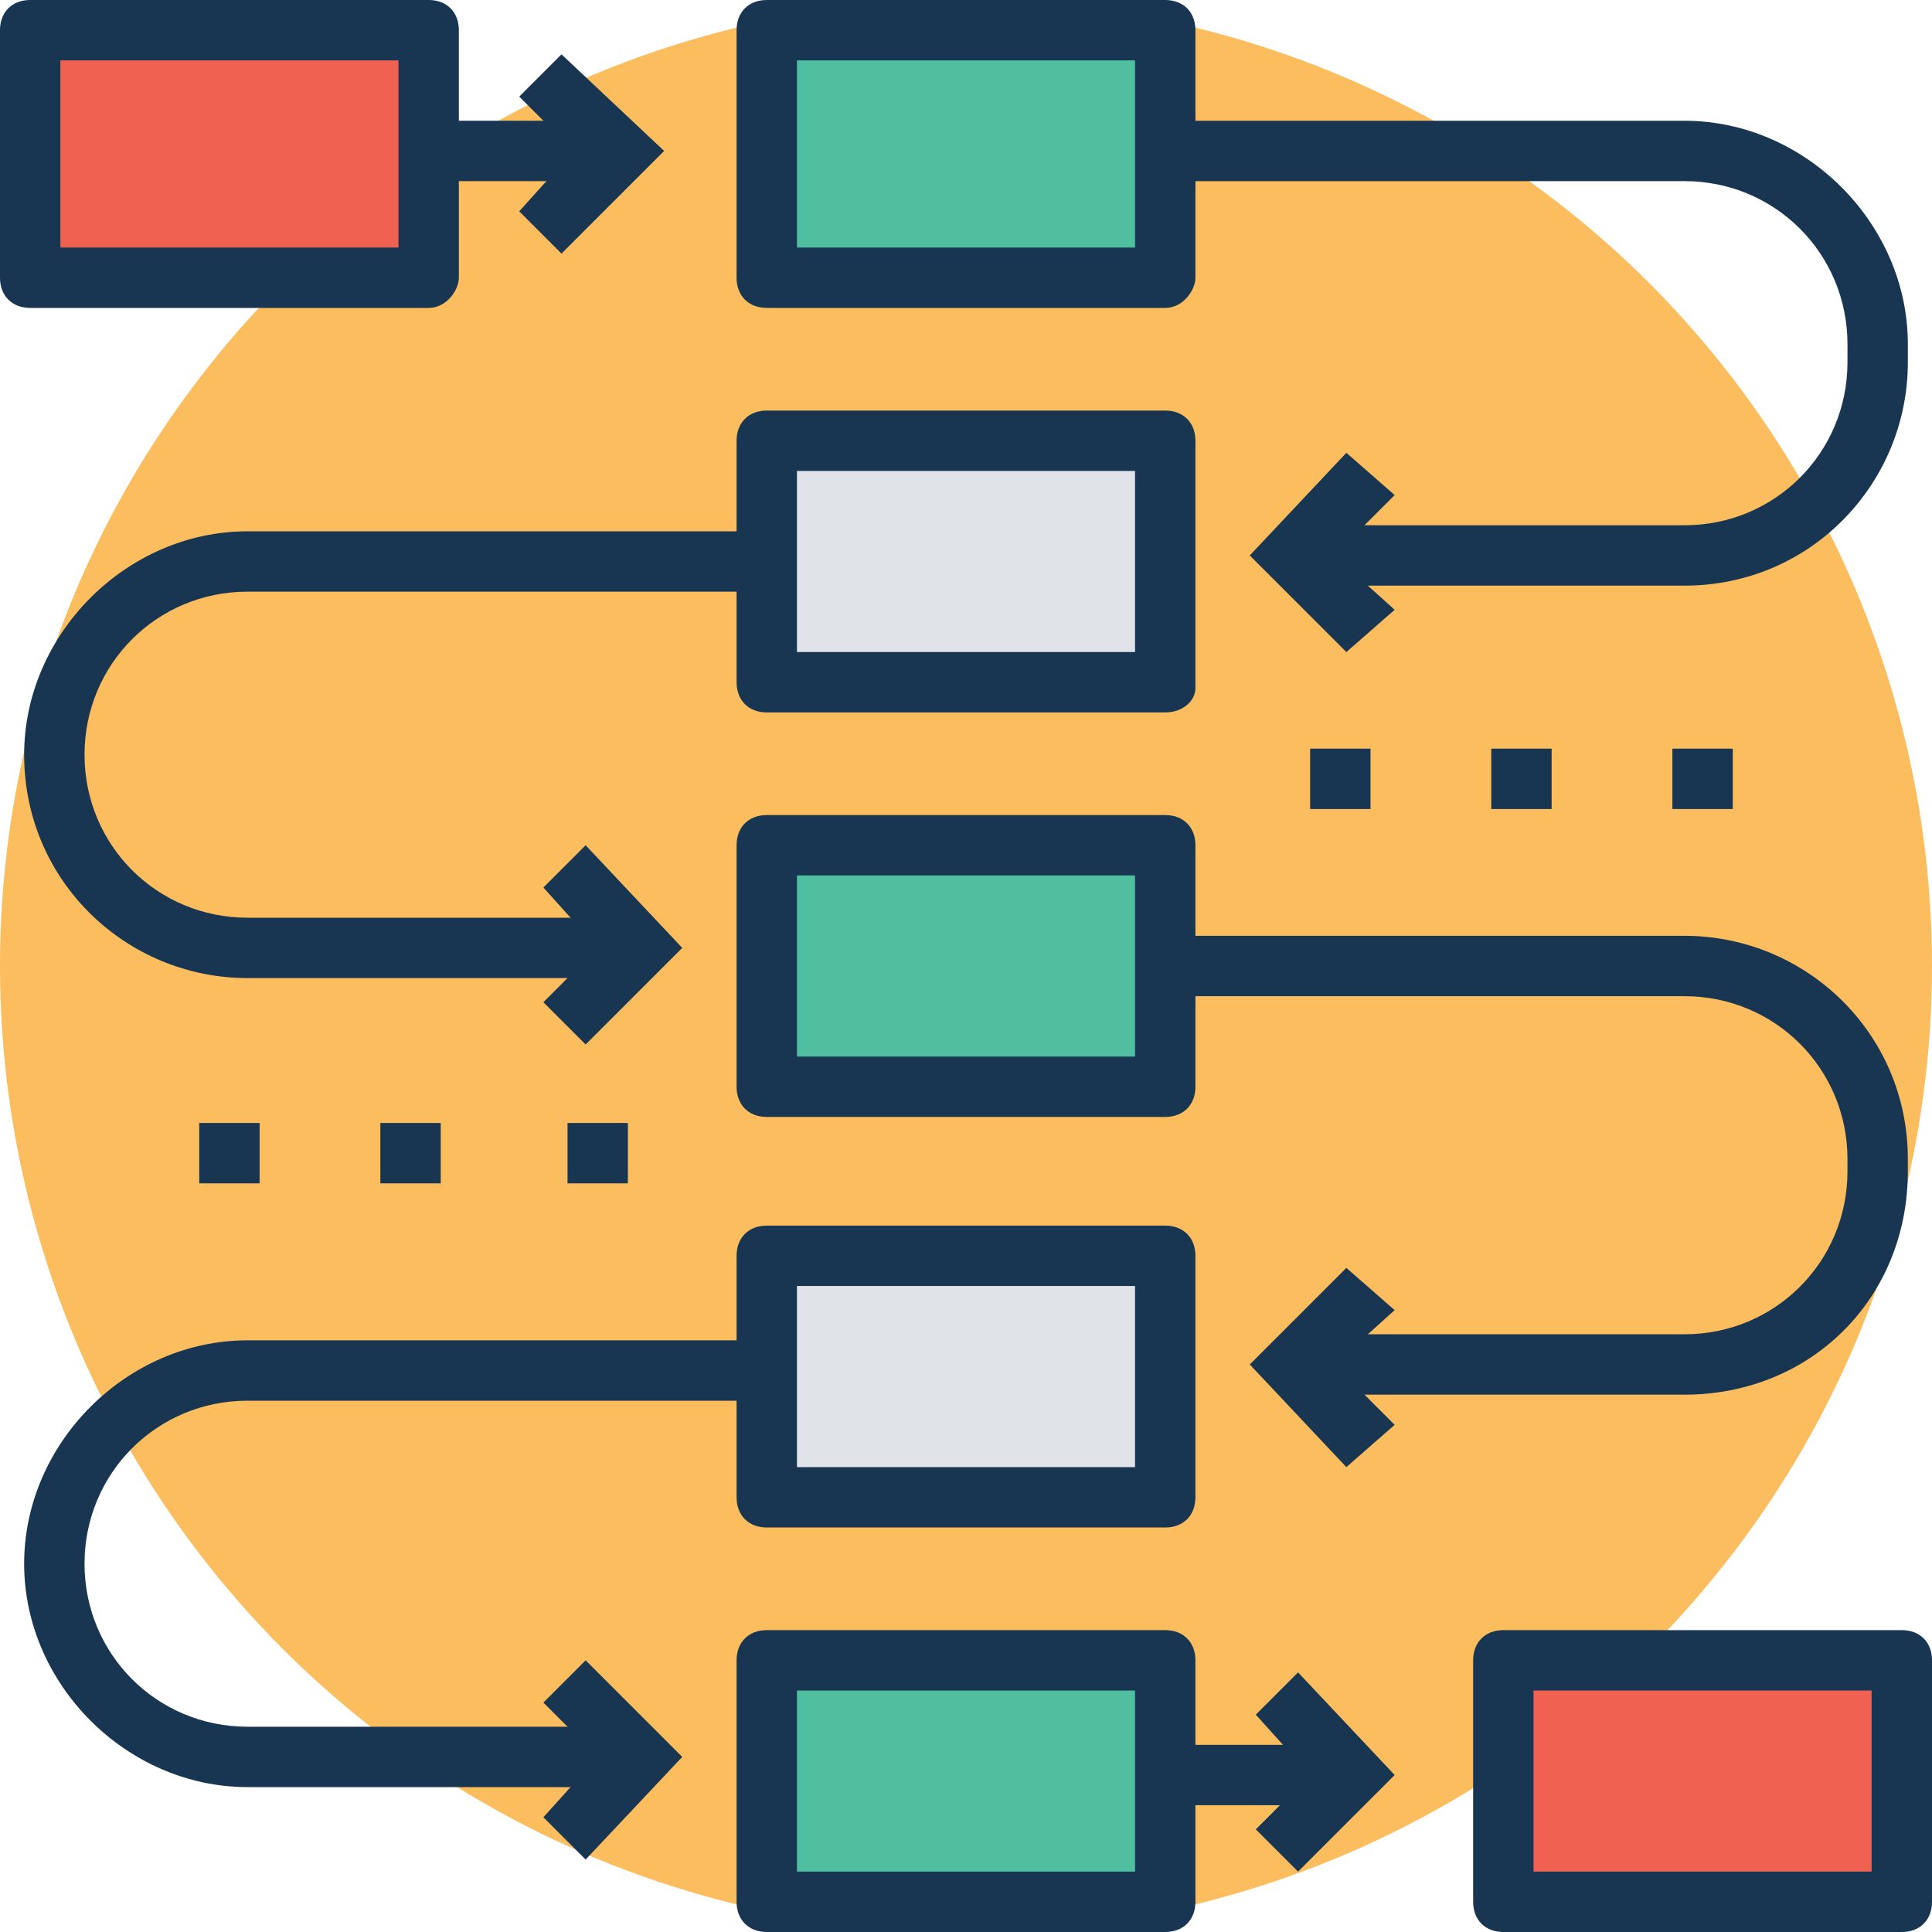 <?xml version="1.0" encoding="utf-8"?>
<!-- Generator: Adobe Illustrator 24.1.2, SVG Export Plug-In . SVG Version: 6.00 Build 0)  -->
<svg version="1.1" id="Capa_1" xmlns="http://www.w3.org/2000/svg" xmlns:xlink="http://www.w3.org/1999/xlink" x="0px" y="0px"
	 viewBox="0 0 32 32" style="enable-background:new 0 0 32 32;" xml:space="preserve">
<style type="text/css">
	.st0{fill:#FBBD5E;}
	.st1{fill:#183651;}
	.st2{fill:#4FBF9F;}
	.st3{fill:#E0E4E8;}
	.st4{fill:#F06151;}
</style>
<g>
	<circle class="st0" cx="16" cy="16" r="16"/>
	<rect x="21.7" y="12.4" class="st1" width="1" height="1"/>
	<rect x="24.7" y="12.4" class="st1" width="1" height="1"/>
	<rect x="27.7" y="12.4" class="st1" width="1" height="1"/>
	<rect x="3.3" y="18.6" class="st1" width="1" height="1"/>
	<rect x="6.3" y="18.6" class="st1" width="1" height="1"/>
	<rect x="9.4" y="18.6" class="st1" width="1" height="1"/>
	<polygon class="st1" points="9.3,4.2 8.6,3.5 9.5,2.5 8.6,1.6 9.3,0.9 11,2.5 	"/>
	<rect x="7.1" y="2" class="st1" width="3.1" height="1"/>
	<rect x="12.7" y="27.5" class="st2" width="6.6" height="4"/>
	<path class="st1" d="M19.3,32h-6.6c-0.3,0-0.5-0.2-0.5-0.5v-4c0-0.3,0.2-0.5,0.5-0.5h6.6c0.3,0,0.5,0.2,0.5,0.5v4
		C19.8,31.8,19.6,32,19.3,32z M13.2,31h5.6v-3h-5.6V31z"/>
	<rect x="12.7" y="20.7" class="st3" width="6.6" height="4"/>
	<path class="st1" d="M19.3,25.3h-6.6c-0.3,0-0.5-0.2-0.5-0.5v-4c0-0.3,0.2-0.5,0.5-0.5h6.6c0.3,0,0.5,0.2,0.5,0.5v4
		C19.8,25.1,19.6,25.3,19.3,25.3z M13.2,24.3h5.6v-3h-5.6V24.3z"/>
	<rect x="12.7" y="14" class="st2" width="6.6" height="4.1"/>
	<path class="st1" d="M19.3,18.5h-6.6c-0.3,0-0.5-0.2-0.5-0.5V14c0-0.3,0.2-0.5,0.5-0.5h6.6c0.3,0,0.5,0.2,0.5,0.5V18
		C19.8,18.3,19.6,18.5,19.3,18.5z M13.2,17.5h5.6v-3h-5.6V17.5z"/>
	<rect x="12.7" y="7.3" class="st3" width="6.6" height="4.1"/>
	<path class="st1" d="M19.3,11.8h-6.6c-0.3,0-0.5-0.2-0.5-0.5V7.3c0-0.3,0.2-0.5,0.5-0.5h6.6c0.3,0,0.5,0.2,0.5,0.5v4.1
		C19.8,11.6,19.6,11.8,19.3,11.8z M13.2,10.8h5.6v-3h-5.6V10.8z"/>
	<rect x="12.7" y="0.5" class="st2" width="6.6" height="4.1"/>
	<path class="st1" d="M19.3,5.1h-6.6c-0.3,0-0.5-0.2-0.5-0.5V0.5c0-0.3,0.2-0.5,0.5-0.5h6.6c0.3,0,0.5,0.2,0.5,0.5v4.1
		C19.8,4.8,19.6,5.1,19.3,5.1z M13.2,4.1h5.6V1h-5.6V4.1z"/>
	<polygon class="st1" points="21.5,31 20.8,30.3 21.7,29.4 20.8,28.4 21.5,27.7 23.1,29.4 	"/>
	<rect x="19.3" y="28.9" class="st1" width="3.1" height="1"/>
	<polygon class="st1" points="9.7,30.8 9,30.1 9.9,29.1 9,28.2 9.7,27.5 11.3,29.1 	"/>
	<path class="st1" d="M10.6,29.6H4.1c-2,0-3.7-1.7-3.7-3.7s1.7-3.7,3.7-3.7h8.6v1H4.1c-1.5,0-2.7,1.2-2.7,2.7c0,1.5,1.2,2.7,2.7,2.7
		h6.5L10.6,29.6L10.6,29.6L10.6,29.6z"/>
	<polygon class="st1" points="9.7,17.3 9,16.6 9.9,15.7 9,14.7 9.7,14 11.3,15.7 	"/>
	<path class="st1" d="M10.6,16.2H4.1c-2,0-3.7-1.6-3.7-3.7c0-2,1.7-3.7,3.7-3.7h8.6v1H4.1c-1.5,0-2.7,1.2-2.7,2.7
		c0,1.5,1.2,2.7,2.7,2.7h6.5L10.6,16.2L10.6,16.2L10.6,16.2z"/>
	<polygon class="st1" points="22.3,24.3 20.7,22.6 22.3,21 23.1,21.7 22.1,22.6 23.1,23.6 	"/>
	<path class="st1" d="M27.9,23.1h-6.5v-1h6.5c1.5,0,2.7-1.2,2.7-2.7v-0.2c0-1.5-1.2-2.7-2.7-2.7h-8.6v-1h8.6c2,0,3.7,1.6,3.7,3.7
		v0.2C31.6,21.5,30,23.1,27.9,23.1z"/>
	<polygon class="st1" points="22.3,10.8 20.7,9.2 22.3,7.5 23.1,8.2 22.1,9.2 23.1,10.1 	"/>
	<path class="st1" d="M27.9,9.7h-6.5v-1h6.5c1.5,0,2.7-1.2,2.7-2.7V5.7c0-1.5-1.2-2.7-2.7-2.7h-8.6V2h8.6c2,0,3.7,1.7,3.7,3.7V6
		C31.6,8,30,9.7,27.9,9.7z"/>
	<rect x="24.9" y="27.5" class="st4" width="6.6" height="4"/>
	<path class="st1" d="M31.5,32h-6.6c-0.3,0-0.5-0.2-0.5-0.5v-4c0-0.3,0.2-0.5,0.5-0.5h6.6c0.3,0,0.5,0.2,0.5,0.5v4
		C32,31.8,31.8,32,31.5,32z M25.4,31H31v-3h-5.6V31z"/>
	<rect x="0.5" y="0.5" class="st4" width="6.6" height="4.1"/>
	<path class="st1" d="M7.1,5.1H0.5C0.2,5.1,0,4.9,0,4.6V0.5C0,0.2,0.2,0,0.5,0h6.6c0.3,0,0.5,0.2,0.5,0.5v4.1
		C7.6,4.8,7.4,5.1,7.1,5.1z M1,4.1h5.6V1H1V4.1z"/>
</g>
</svg>
